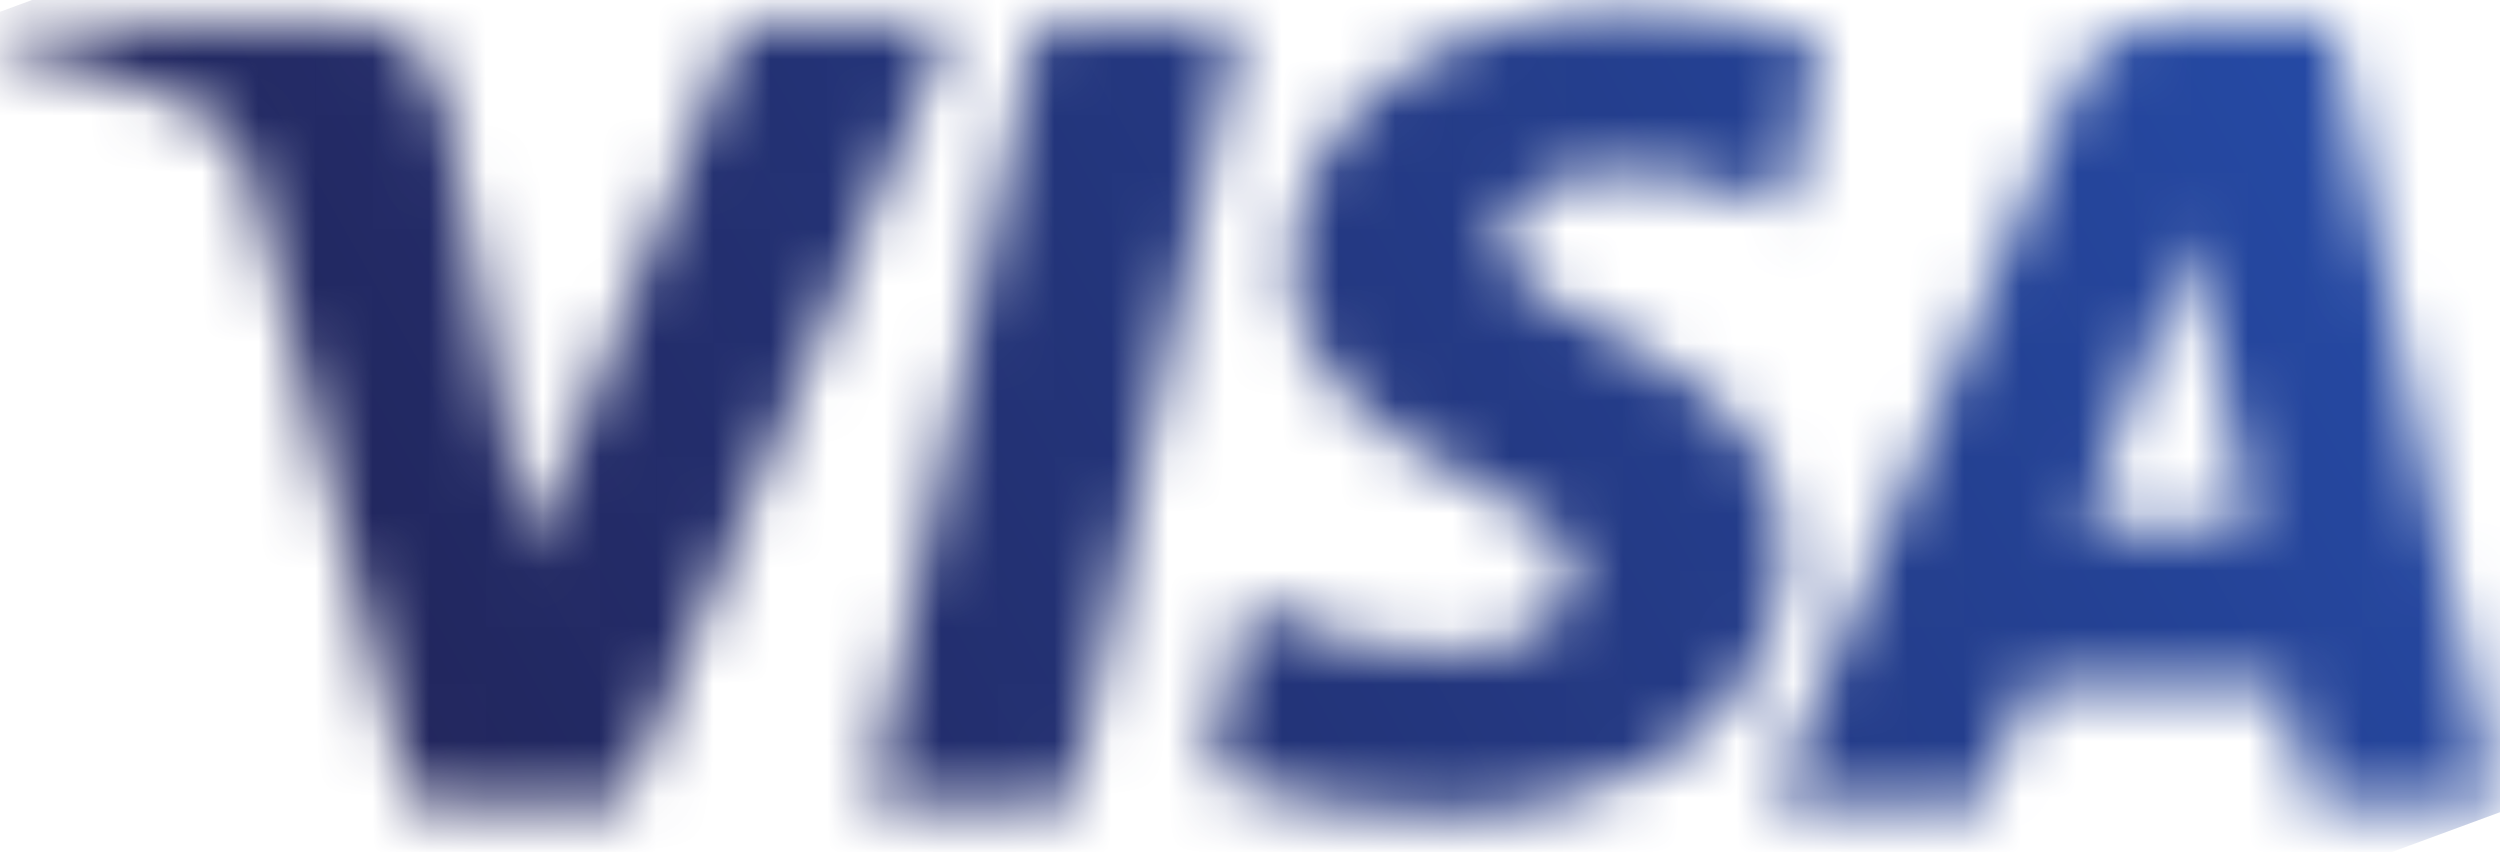 <svg xmlns="http://www.w3.org/2000/svg" xmlns:xlink="http://www.w3.org/1999/xlink" width="44" height="15" viewBox="0 0 44 15">
  <defs>
    <path id="logo_visa-a" d="M22.697,9.841 C22.672,7.87 24.454,6.77 25.796,6.116 C27.175,5.445 27.638,5.014 27.633,4.414 C27.622,3.496 26.533,3.09 25.513,3.075 C23.734,3.047 22.699,3.555 21.877,3.939 L21.236,0.94 C22.061,0.56 23.589,0.228 25.173,0.214 C28.892,0.214 31.325,2.049 31.339,4.896 C31.353,8.508 26.342,8.708 26.376,10.323 C26.388,10.812 26.855,11.335 27.879,11.468 C28.386,11.535 29.784,11.586 31.37,10.856 L31.993,13.757 C31.14,14.068 30.044,14.365 28.679,14.365 C25.179,14.365 22.716,12.505 22.697,9.841 M37.974,14.115 C37.295,14.115 36.722,13.719 36.467,13.111 L31.154,0.427 L34.871,0.427 L35.61,2.47 L40.152,2.47 L40.581,0.427 L43.856,0.427 L40.998,14.115 L37.974,14.115 M38.493,10.418 L39.566,5.277 L36.629,5.277 L38.493,10.418 M18.191,14.115 L15.262,0.427 L18.803,0.427 L21.731,14.115 L18.191,14.115 M12.952,14.115 L9.266,4.798 L7.775,12.72 C7.6,13.605 6.909,14.115 6.142,14.115 L0.116,14.115 L0.032,13.718 C1.269,13.45 2.674,13.017 3.526,12.553 C4.047,12.27 4.196,12.023 4.367,11.351 L7.191,0.427 L10.933,0.427 L16.671,14.115 L12.952,14.115"/>
    <linearGradient id="logo_visa-c" x1="16.148%" x2="85.832%" y1="34.401%" y2="66.349%">
      <stop offset="0%" stop-color="#222357"/>
      <stop offset="100%" stop-color="#254AA5"/>
    </linearGradient>
  </defs>
  <g fill="none" fill-rule="evenodd" transform="matrix(1 0 0 -1 .056 14.541)">
    <mask id="logo_visa-b" fill="#fff">
      <use xlink:href="#logo_visa-a"/>
    </mask>
    <g mask="url(#logo_visa-b)">
      <polyline fill="url(#logo_visa-c)" fill-rule="nonzero" points="0 26.758 43.18 42.66 53.003 15.986 9.824 .084" transform="translate(-4.557 -14.082)"/>
    </g>
  </g>
</svg>
